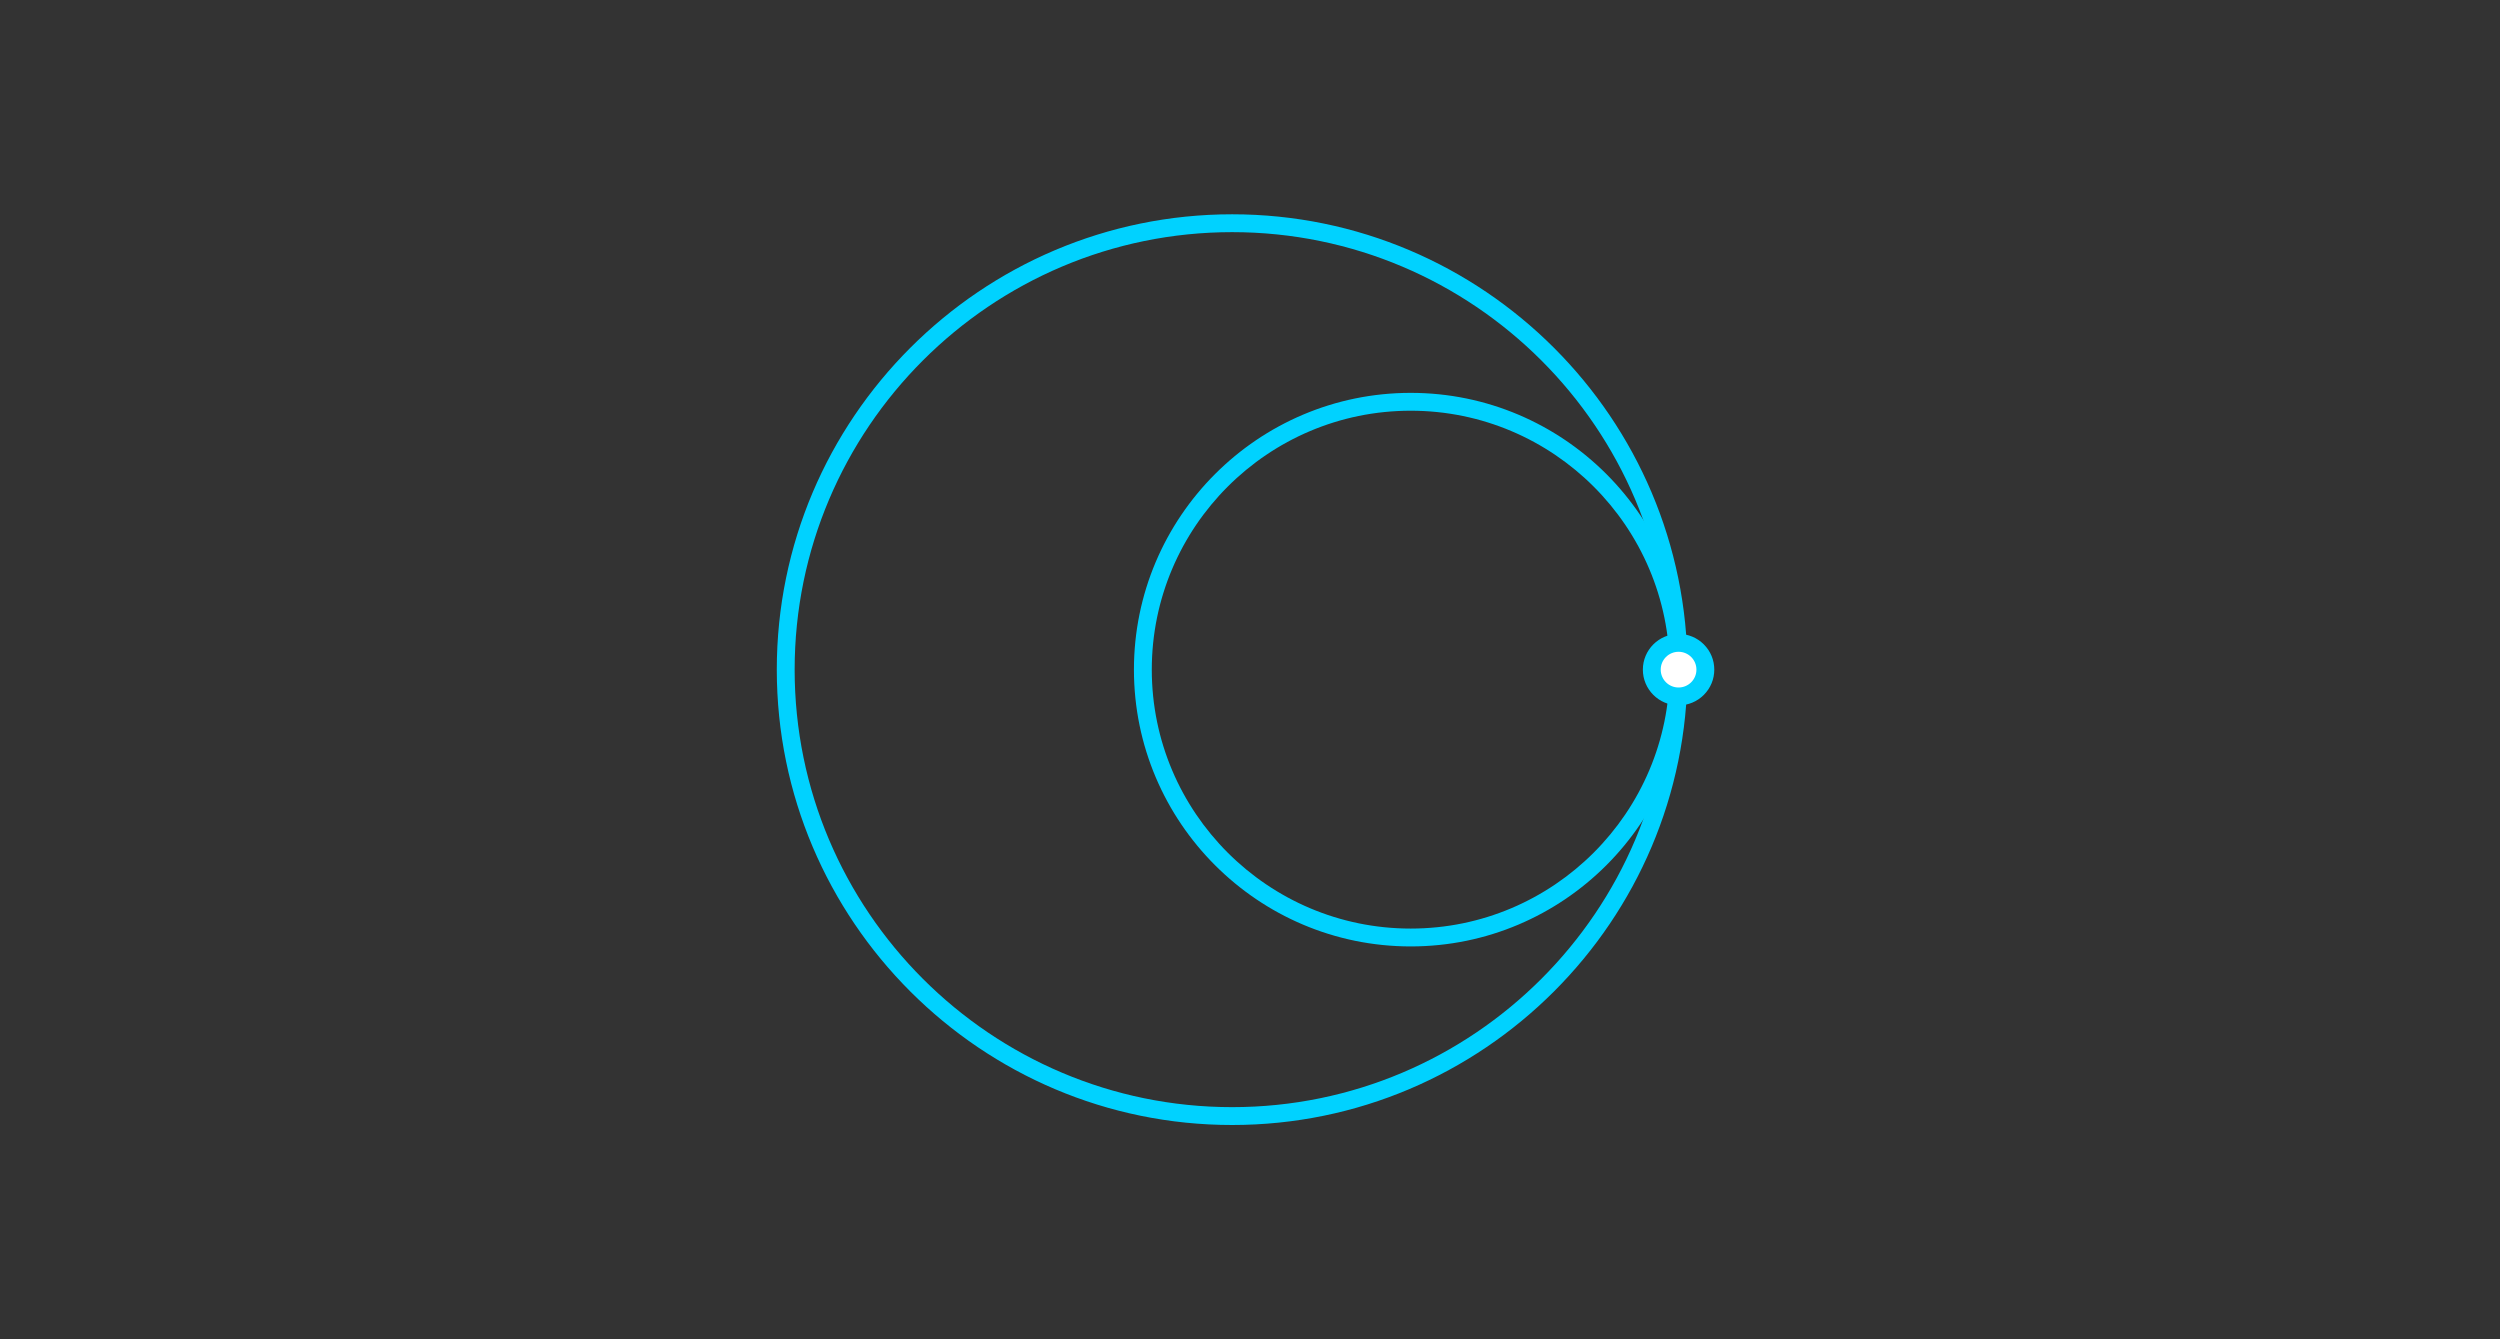 <?xml version="1.0" encoding="iso-8859-1"?>
<!-- Generator: Adobe Illustrator 16.0.3, SVG Export Plug-In . SVG Version: 6.00 Build 0)  -->
<!DOCTYPE svg PUBLIC "-//W3C//DTD SVG 1.1//EN" "http://www.w3.org/Graphics/SVG/1.1/DTD/svg11.dtd">
<svg version="1.1" xmlns="http://www.w3.org/2000/svg" xmlns:xlink="http://www.w3.org/1999/xlink" x="0px" y="0px" width="280px"
	 height="150px" viewBox="634.5 301.5 280 150" style="enable-background:new 634.5 301.5 280 150;" xml:space="preserve">
<rect x="634.5" y="301.5" width="280" height="150" fill="#333333" stroke="none"/>
<g id="Layer_1">
	<g id="New_Symbol_2">
	</g>
	<g id="New_Symbol_3_">
	</g>
	<g id="New_Symbol_2_">
	</g>
	<g id="New_Symbol_1_">
	</g>
	<g id="New_Symbol">
	</g>
	<g>
		<g>
		</g>
	</g>
	<g>
		<g>
		</g>
	</g>
	<g>
		<g>
			<g>
				<g>
					<g>
						<g>
							<g>
								<g>
									<g>
										<g>
											<g style="opacity:0;">
												<rect x="634.5" y="301.5" style="fill:#FFFFFF;" width="280" height="150"/>
											</g>
										</g>
									</g>
								</g>
							</g>
						</g>
					</g>
				</g>
				<g>
					<path style="fill:#00D2FF;" d="M772.5,427.5c-28.121,0-51-22.879-51-51s22.879-51,51-51s51,22.879,51,51
						S800.621,427.5,772.5,427.5z M772.5,327.5c-27.019,0-49,21.981-49,49s21.981,49,49,49s49-21.981,49-49
						S799.519,327.5,772.5,327.5z"/>
				</g>
				<g>
					<path style="fill:#00D2FF;" d="M792.5,407.5c-17.094,0-31-13.906-31-31s13.906-31,31-31s31,13.906,31,31
						S809.594,407.5,792.5,407.5z M792.5,347.5c-15.99,0-29,13.01-29,29s13.01,29,29,29s29-13.01,29-29S808.49,347.5,792.5,347.5z"
						/>
				</g>
				<g>
					<path style="fill:#FFFFFF;" d="M822.5,379.5c-1.654,0-3-1.346-3-3s1.346-3,3-3c0.802,0,1.555,0.313,2.121,0.879
						c0.567,0.566,0.88,1.32,0.879,2.122c0.001,0.8-0.312,1.554-0.879,2.12C824.055,379.188,823.302,379.5,822.5,379.5z"/>
					<path style="fill:#00D2FF;" d="M822.5,374.5c1.104,0,2.001,0.896,2,2c0.001,1.104-0.896,2-2,2s-2-0.896-2-2
						S821.396,374.5,822.5,374.5 M822.5,372.5c-2.205,0-4,1.794-4,4s1.795,4,4,4c1.068,0,2.073-0.416,2.828-1.171
						c0.757-0.757,1.173-1.762,1.172-2.831c0.001-1.065-0.415-2.07-1.172-2.827C824.573,372.916,823.568,372.5,822.5,372.5
						L822.5,372.5z"/>
				</g>
			</g>
		</g>
	</g>
</g>
<g id="Isolation_Mode">
</g>
<g id="nyt_x5F_exporter_x5F_info" style="display:none;">
</g>
</svg>
